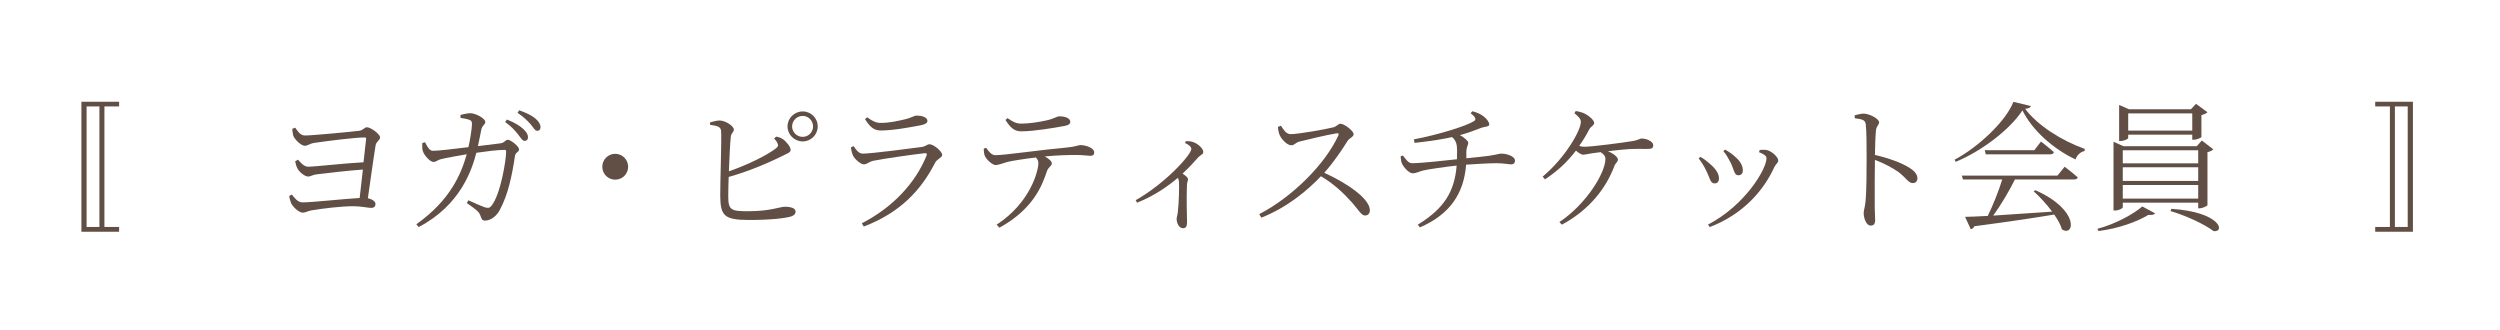 <svg xmlns="http://www.w3.org/2000/svg" xmlns:xlink="http://www.w3.org/1999/xlink" width="500" zoomAndPan="magnify" viewBox="0 0 375 49.5" height="66" preserveAspectRatio="xMidYMid meet" version="1.0"><defs><g/></defs><g fill="#614f46" fill-opacity="1"><g transform="translate(-2.509, 33.012)"><g><path d="M 14.719 1.75 L 20.375 1.75 L 20.375 1.031 L 18.172 1.031 L 18.172 -17.047 L 20.375 -17.047 L 20.375 -17.75 L 14.719 -17.75 Z M 17.422 -17.047 L 17.422 1.031 L 15.5 1.031 L 15.5 -17.047 Z M 17.422 -17.047 "/></g></g></g><g fill="#614f46" fill-opacity="1"><g transform="translate(18.556, 33.012)"><g/></g></g><g fill="#614f46" fill-opacity="1"><g transform="translate(39.621, 33.012)"><g><path d="M 4.219 -13.688 C 4.234 -13.391 4.297 -12.906 4.375 -12.641 C 4.547 -12.156 5.516 -11.141 6.109 -11.141 C 6.484 -11.141 6.953 -11.484 7.406 -11.562 C 9.422 -11.859 13.562 -12.391 15.078 -12.391 C 15.25 -12.391 15.312 -12.328 15.297 -12.172 L 14.906 -8.672 C 12.234 -8.531 7.391 -8 6.656 -8 C 5.953 -8 5.5 -8.609 5.078 -9.062 L 4.656 -8.828 C 4.703 -8.547 4.828 -8.031 4.969 -7.797 C 5.188 -7.281 6.062 -6.531 6.609 -6.531 C 7 -6.531 7.266 -6.797 7.875 -6.859 C 9.688 -7.078 12.422 -7.406 14.812 -7.578 C 14.641 -6.031 14.453 -4.438 14.328 -3.312 C 11.984 -3.188 7.25 -2.656 5.766 -2.656 C 5.016 -2.656 4.578 -3.328 4.156 -3.828 L 3.766 -3.625 C 3.797 -3.266 3.938 -2.781 4.047 -2.547 C 4.234 -2.062 5.188 -1.109 5.812 -1.109 C 6.172 -1.109 6.656 -1.391 7.078 -1.453 C 8.969 -1.766 11.562 -2.078 13.391 -2.078 C 14.484 -2.078 15.609 -1.828 16.047 -1.828 C 16.516 -1.828 16.703 -2.062 16.703 -2.422 C 16.703 -2.797 16.156 -3.156 15.562 -3.281 C 15.906 -5.672 16.422 -9.438 16.719 -11.203 C 16.812 -11.797 17.391 -11.969 17.391 -12.406 C 17.391 -12.906 15.984 -13.922 15.422 -13.922 C 15.016 -13.922 14.938 -13.5 14.234 -13.391 C 12.938 -13.234 7.266 -12.688 6.109 -12.688 C 5.406 -12.688 5.031 -13.359 4.656 -13.859 Z M 4.219 -13.688 "/></g></g></g><g fill="#614f46" fill-opacity="1"><g transform="translate(60.686, 33.012)"><g><path d="M 8.391 -15.328 C 8.766 -15.266 9.359 -15.188 9.734 -15.031 C 10.047 -14.906 10.109 -14.766 10.109 -14.359 C 10.094 -13.734 9.844 -12.062 9.578 -10.938 C 7.266 -10.641 4.953 -10.391 4.25 -10.391 C 3.688 -10.391 3.375 -11.094 3.078 -11.672 L 2.656 -11.562 C 2.641 -11.141 2.609 -10.641 2.781 -10.234 C 2.953 -9.75 3.797 -8.719 4.344 -8.719 C 4.766 -8.719 4.891 -9.016 5.547 -9.156 C 6.125 -9.312 7.984 -9.641 9.328 -9.875 C 8.469 -6.906 6.891 -3.016 1.766 0.625 L 2.109 1.047 C 8.406 -2.234 10.109 -7.578 10.766 -10.094 C 12.062 -10.281 13.922 -10.531 14.969 -10.531 C 15.141 -10.531 15.234 -10.453 15.234 -10.297 C 15.234 -8.953 14.391 -3.812 13.031 -2.141 C 12.75 -1.797 12.531 -1.766 11.969 -1.938 C 11.547 -2.078 10.469 -2.562 9.578 -2.969 L 9.328 -2.562 C 10.531 -1.688 11.203 -1.328 11.422 -0.547 C 11.547 -0.109 11.703 0.078 12.062 0.078 C 12.812 0.078 13.75 -0.484 14.281 -1.516 C 15.547 -3.859 16.109 -6.656 16.562 -9.625 C 16.641 -10.219 17.172 -10.156 17.172 -10.609 C 17.172 -11.062 15.922 -12.047 15.484 -12.047 C 15.141 -12.047 14.969 -11.578 14.406 -11.516 C 13.719 -11.438 12.422 -11.266 11 -11.094 C 11.203 -11.969 11.375 -12.906 11.484 -13.453 C 11.625 -14.266 12.109 -14.266 12.109 -14.719 C 12.109 -15.25 10.703 -16 9.906 -16.031 C 9.5 -16.047 8.828 -15.875 8.391 -15.781 Z M 15.078 -14.719 C 16 -14.062 16.578 -13.422 17 -12.875 C 17.422 -12.359 17.656 -11.875 18.016 -11.875 C 18.297 -11.875 18.516 -12.062 18.516 -12.422 C 18.516 -12.844 18.297 -13.203 17.781 -13.688 C 17.25 -14.172 16.453 -14.656 15.359 -15.078 Z M 16.938 -16.094 C 17.906 -15.438 18.406 -14.938 18.875 -14.406 C 19.328 -13.906 19.531 -13.391 19.891 -13.391 C 20.203 -13.391 20.391 -13.578 20.391 -13.938 C 20.391 -14.359 20.156 -14.781 19.609 -15.25 C 19.109 -15.672 18.281 -16.078 17.203 -16.469 Z M 16.938 -16.094 "/></g></g></g><g fill="#614f46" fill-opacity="1"><g transform="translate(81.751, 33.012)"><g><path d="M 12.469 -8 C 12.469 -9.078 11.609 -9.938 10.531 -9.938 C 9.453 -9.938 8.594 -9.078 8.594 -8 C 8.594 -6.922 9.453 -6.062 10.531 -6.062 C 11.609 -6.062 12.469 -6.922 12.469 -8 Z M 12.469 -8 "/></g></g></g><g fill="#614f46" fill-opacity="1"><g transform="translate(102.816, 33.012)"><g><path d="M 13.297 -12.234 C 13.484 -12.047 13.688 -11.797 13.797 -11.547 C 13.969 -11.188 13.906 -11.016 13.547 -10.734 C 12.188 -9.703 9.375 -8.312 6.516 -7.312 C 6.594 -9.328 6.703 -11.547 6.797 -12.453 C 6.859 -13.094 7.266 -13.188 7.266 -13.578 C 7.266 -14.094 6.047 -14.891 5.188 -14.938 C 4.719 -14.953 4.172 -14.781 3.688 -14.656 L 3.703 -14.281 C 4.797 -14.141 5.266 -14 5.344 -13.422 C 5.453 -12.422 5.203 -5.5 5.219 -3.625 C 5.25 -0.656 5.797 -0.016 9.562 -0.016 C 12.844 -0.016 14.953 -0.281 15.812 -0.531 C 16.219 -0.672 16.516 -0.859 16.516 -1.281 C 16.516 -1.766 15.875 -2 14.891 -2 C 14.172 -2 12.75 -1.328 9.422 -1.328 C 6.891 -1.328 6.422 -1.469 6.422 -3.531 C 6.422 -4.094 6.438 -5.203 6.484 -6.469 C 9.969 -7.453 12.938 -8.828 14.422 -9.562 C 15.234 -9.984 15.781 -10.109 15.781 -10.531 C 15.781 -10.969 15.172 -11.75 14.594 -12.156 C 14.297 -12.344 14 -12.453 13.609 -12.516 Z M 17.594 -12.484 C 16.703 -12.484 16 -13.188 16 -14.047 C 16 -14.906 16.703 -15.625 17.594 -15.625 C 18.453 -15.625 19.141 -14.906 19.141 -14.047 C 19.141 -13.188 18.453 -12.484 17.594 -12.484 Z M 17.594 -16.297 C 16.344 -16.297 15.312 -15.297 15.312 -14.047 C 15.312 -12.812 16.344 -11.797 17.594 -11.797 C 18.828 -11.797 19.844 -12.812 19.844 -14.047 C 19.844 -15.297 18.828 -16.297 17.594 -16.297 Z M 17.594 -16.297 "/></g></g></g><g fill="#614f46" fill-opacity="1"><g transform="translate(123.88, 33.012)"><g><path d="M 4.047 -9.734 C 4.25 -9.219 5.188 -8.359 5.688 -8.359 C 6.156 -8.359 6.438 -8.734 7.094 -8.891 C 8.531 -9.188 13.141 -9.859 14.844 -10.031 C 15.125 -10.062 15.188 -9.938 15.109 -9.688 C 13.438 -5.562 10.062 -1.922 5.391 0.484 L 5.688 0.969 C 11.141 -1.109 14.281 -4.484 16.391 -8.609 C 16.641 -9.141 17.453 -9.375 17.453 -9.766 C 17.453 -10.297 16.172 -11.375 15.547 -11.375 C 15.188 -11.375 15 -11.062 14.406 -10.969 C 12.938 -10.766 6.797 -9.969 5.562 -9.969 C 4.953 -9.969 4.594 -10.453 4.156 -11.094 L 3.75 -10.906 C 3.812 -10.484 3.891 -10.094 4.047 -9.734 Z M 15.234 -14.875 C 15.234 -15.375 14.516 -15.672 13.609 -15.672 C 13.172 -15.672 12.891 -15.328 11.641 -15.062 C 10.578 -14.828 9.516 -14.578 8.219 -14.578 C 7.547 -14.578 7 -14.828 6.188 -15.422 L 5.875 -15.141 C 6.578 -14.031 7.156 -13.438 8.234 -13.438 C 10.109 -13.438 12.75 -13.938 14.297 -14.234 C 14.969 -14.391 15.234 -14.578 15.234 -14.875 Z M 15.234 -14.875 "/></g></g></g><g fill="#614f46" fill-opacity="1"><g transform="translate(144.945, 33.012)"><g><path d="M 5.875 -15.016 C 6.578 -13.922 7.156 -13.312 8.234 -13.312 C 10.109 -13.312 13.062 -13.812 14.688 -14.109 C 15.359 -14.234 15.594 -14.422 15.594 -14.75 C 15.594 -15.25 14.891 -15.562 13.984 -15.562 C 13.547 -15.562 13.266 -15.234 12.031 -14.953 C 10.969 -14.719 9.516 -14.469 8.234 -14.469 C 7.547 -14.469 7 -14.703 6.188 -15.297 Z M 2.609 -10.703 C 2.641 -10.25 2.656 -9.922 2.766 -9.672 C 2.984 -9.078 3.938 -8.234 4.422 -8.25 C 4.906 -8.281 5.453 -8.516 6.109 -8.703 C 6.734 -8.875 8.703 -9.188 10.453 -9.391 C 10.703 -9.094 10.812 -8.844 10.812 -8.547 C 10.812 -7.406 9.625 -2.609 4.547 0.688 L 4.969 1.141 C 10.031 -1.641 11.375 -5.156 12.109 -7.375 C 12.344 -8 12.828 -8.094 12.828 -8.516 C 12.828 -8.844 12.344 -9.219 11.781 -9.547 C 13.719 -9.734 15.484 -9.766 16.422 -9.766 C 17.453 -9.766 18.266 -9.641 18.594 -9.641 C 19.062 -9.641 19.188 -9.844 19.188 -10.172 C 19.188 -10.781 17.984 -11.25 17.125 -11.25 C 16.812 -11.25 16.469 -11.016 15 -10.875 C 11.125 -10.531 5.766 -9.734 4.344 -9.734 C 3.797 -9.734 3.375 -10.281 2.969 -10.844 Z M 2.609 -10.703 "/></g></g></g><g fill="#614f46" fill-opacity="1"><g transform="translate(166.01, 33.012)"><g><path d="M 11.75 -11.562 C 12.219 -11.359 12.688 -11.016 12.688 -10.672 C 12.688 -9.812 8.797 -5.5 4.344 -2.984 L 4.547 -2.609 C 7.344 -3.688 9.641 -5.453 10.672 -6.344 C 10.781 -6.125 10.828 -5.938 10.844 -5.672 C 10.875 -4.953 10.828 -2.547 10.672 -1.328 C 10.641 -0.781 10.484 -0.469 10.484 -0.188 C 10.484 0.438 10.828 1.219 11.438 1.219 C 11.859 1.219 12.047 0.969 12.047 0.344 C 12.047 -0.562 11.938 -2.953 12.031 -5.25 C 12.047 -5.672 12.188 -5.891 12.188 -6.125 C 12.188 -6.375 11.844 -6.656 11.375 -6.969 C 12.391 -7.922 13.172 -8.781 13.75 -9.438 C 14.203 -9.875 14.484 -9.859 14.484 -10.234 C 14.484 -10.719 13.688 -11.453 13 -11.688 C 12.594 -11.844 12.234 -11.844 11.875 -11.844 Z M 11.75 -11.562 "/></g></g></g><g fill="#614f46" fill-opacity="1"><g transform="translate(187.075, 33.012)"><g><path d="M 4.609 -13.969 C 4.656 -13.375 4.781 -12.938 4.906 -12.688 C 5.156 -12.125 6 -11.219 6.609 -11.219 C 7.125 -11.219 7.203 -11.609 7.859 -11.781 C 9.016 -12.062 11.938 -12.781 13.438 -13.016 C 13.672 -13.031 13.797 -13 13.688 -12.719 C 11.734 -8.406 6.766 -3.453 1.812 -0.891 L 2.125 -0.359 C 6.125 -1.953 9.125 -4.531 11.062 -6.578 C 12.953 -5.453 14.297 -4.219 15.719 -2.641 C 16.828 -1.375 17.125 -0.688 17.688 -0.688 C 18.172 -0.688 18.406 -1.047 18.406 -1.469 C 18.406 -3.219 14.953 -5.562 11.562 -7.094 C 13.094 -8.797 14.344 -10.734 15.062 -11.875 C 15.328 -12.297 15.969 -12.469 15.969 -12.891 C 15.969 -13.359 14.594 -14.453 13.969 -14.453 C 13.672 -14.453 13.422 -14.047 12.969 -13.922 C 11.812 -13.625 7.672 -12.891 6.516 -12.891 C 5.812 -12.891 5.406 -13.656 5.062 -14.156 Z M 4.609 -13.969 "/></g></g></g><g fill="#614f46" fill-opacity="1"><g transform="translate(208.14, 33.012)"><g><path d="M 12.453 -16.031 C 13.266 -15.391 13.312 -15.078 12.953 -14.844 C 11.938 -14.156 7.562 -12.781 3.938 -12.109 L 4.047 -11.578 C 6.969 -11.906 8.531 -12.188 9.672 -12.453 C 10.297 -11.875 10.406 -11.391 10.422 -10.469 C 10.422 -10 10.422 -9.562 10.406 -9.125 C 8.703 -8.938 5.031 -8.531 3.672 -8.531 C 3.141 -8.531 2.766 -9.062 2.297 -9.688 L 1.953 -9.562 C 1.984 -9.094 2.047 -8.719 2.141 -8.516 C 2.375 -7.938 3.219 -7.016 3.75 -7.016 C 4.281 -7.016 4.719 -7.281 5.328 -7.438 C 6.125 -7.625 8.719 -8 10.359 -8.172 C 10.031 -4.234 8.469 -1.734 4.531 0.688 L 4.844 1.094 C 9.375 -0.859 11.438 -4 11.781 -8.312 C 13.297 -8.422 15.391 -8.531 16.328 -8.531 C 17.375 -8.531 18.156 -8.359 18.516 -8.359 C 18.953 -8.359 19.109 -8.594 19.109 -8.938 C 19.109 -9.547 17.922 -9.969 17.078 -9.969 C 16.688 -9.969 16.531 -9.844 15.203 -9.641 C 14.531 -9.562 13.125 -9.391 11.812 -9.266 C 11.812 -9.562 11.812 -9.859 11.812 -10.156 C 11.812 -11.016 12.094 -11.188 12.094 -11.609 C 12.094 -11.875 11.484 -12.391 10.844 -12.75 C 11.969 -13.031 12.969 -13.422 14.062 -13.844 C 14.578 -14.031 15.25 -13.984 15.25 -14.344 C 15.25 -14.719 14.812 -15.234 14.469 -15.5 C 14.109 -15.797 13.562 -16.109 12.719 -16.328 Z M 12.453 -16.031 "/></g></g></g><g fill="#614f46" fill-opacity="1"><g transform="translate(229.205, 33.012)"><g><path d="M 6.953 -16.031 C 7.578 -15.516 7.922 -15.188 7.922 -14.719 C 7.922 -13.438 5.547 -9.312 2.188 -6.516 L 2.547 -6.109 C 4.578 -7.453 6.031 -8.891 7.188 -10.422 C 7.547 -10.109 7.969 -9.812 8.25 -9.812 C 8.656 -9.812 9.156 -9.969 9.688 -10.031 C 10 -10.062 10.422 -10.125 10.891 -10.188 C 11.312 -9.922 11.609 -9.609 11.609 -9.188 C 11.609 -7.125 8.797 -2.438 4.703 0.297 L 5.078 0.688 C 9.25 -1.562 11.703 -4.797 12.953 -8.109 C 13.125 -8.578 13.484 -8.719 13.484 -9.078 C 13.484 -9.438 12.844 -9.969 11.984 -10.328 C 13.141 -10.469 14.344 -10.594 15.062 -10.641 C 16.031 -10.703 17.328 -10.672 17.969 -10.672 C 18.688 -10.672 18.781 -10.891 18.781 -11.25 C 18.781 -11.781 17.797 -12.234 17.078 -12.234 C 16.688 -12.234 16.562 -11.969 15.625 -11.844 C 14.469 -11.641 9.641 -11 8.453 -11 C 8.188 -11 7.969 -11.031 7.672 -11.125 C 8.25 -11.938 8.766 -12.781 9.219 -13.672 C 9.484 -14.094 9.922 -14.203 9.922 -14.578 C 9.922 -14.953 9.188 -15.625 8.594 -15.922 C 8.25 -16.109 7.703 -16.281 7.156 -16.359 Z M 6.953 -16.031 "/></g></g></g><g fill="#614f46" fill-opacity="1"><g transform="translate(250.27, 33.012)"><g><path d="M 9.328 -8.609 C 9.844 -7.578 9.844 -6.719 10.469 -6.719 C 10.875 -6.719 11.156 -6.969 11.156 -7.438 C 11.156 -8.188 10.719 -8.891 10.047 -9.453 C 9.578 -9.906 9.094 -10.234 8.484 -10.578 L 8.234 -10.344 C 8.656 -9.859 9.031 -9.188 9.328 -8.609 Z M 15.875 -7.938 C 16.109 -8.422 16.469 -8.594 16.469 -8.938 C 16.469 -9.453 15.453 -10.391 14.688 -10.516 C 14.344 -10.578 13.969 -10.531 13.688 -10.516 L 13.578 -10.188 C 14.406 -9.859 14.703 -9.609 14.703 -9.266 C 14.703 -7.672 11.516 -2.234 5.938 0.672 L 6.188 1.047 C 11.266 -0.891 14.328 -4.531 15.875 -7.938 Z M 5.641 -7.453 C 6.234 -6.312 6.25 -5.5 6.922 -5.5 C 7.375 -5.5 7.578 -5.812 7.578 -6.25 C 7.578 -6.922 7.125 -7.672 6.25 -8.406 C 5.891 -8.734 5.344 -9.188 4.781 -9.484 L 4.531 -9.25 C 4.922 -8.734 5.312 -8.156 5.641 -7.453 Z M 5.641 -7.453 "/></g></g></g><g fill="#614f46" fill-opacity="1"><g transform="translate(271.334, 33.012)"><g><path d="M 6.891 -15.266 C 8 -15.141 8.469 -15.016 8.531 -14.344 C 8.656 -13.297 8.656 -11 8.656 -9.312 C 8.656 -7.703 8.656 -4.25 8.484 -2.703 C 8.406 -1.891 8.219 -1.516 8.219 -1.047 C 8.219 -0.344 8.578 0.828 9.266 0.828 C 9.734 0.828 9.938 0.562 9.938 0.016 C 9.938 -0.344 9.906 -0.969 9.875 -1.891 C 9.859 -4.125 9.875 -7.578 9.906 -9.031 C 11.328 -8.484 12.469 -7.875 13.422 -7.219 C 14.688 -6.25 14.906 -5.547 15.609 -5.547 C 16.047 -5.547 16.281 -5.891 16.281 -6.25 C 16.281 -6.906 15.734 -7.438 15.109 -7.828 C 13.938 -8.578 11.938 -9.312 9.906 -9.766 C 9.922 -10.938 9.969 -12.469 10.062 -13.484 C 10.156 -14.172 10.531 -14.266 10.531 -14.688 C 10.531 -15.172 9.094 -15.969 8.219 -15.969 C 7.812 -15.969 7.406 -15.844 6.859 -15.719 Z M 6.891 -15.266 "/></g></g></g><g fill="#614f46" fill-opacity="1"><g transform="translate(292.399, 33.012)"><g><path d="M 16.219 -6.672 L 1.875 -6.672 L 2.047 -6.094 L 7.938 -6.094 C 7.438 -4.438 6.531 -2.188 5.766 -0.625 C 4.359 -0.547 3.188 -0.5 2.359 -0.484 L 3.219 1.375 C 3.438 1.328 3.641 1.172 3.766 0.922 C 9.016 0.234 12.828 -0.344 15.734 -0.828 C 16.266 -0.062 16.688 0.688 16.891 1.391 C 18.719 2.609 19.688 -1.453 12.906 -4.484 L 12.656 -4.312 C 13.547 -3.516 14.578 -2.406 15.422 -1.266 C 12.156 -1.047 9.062 -0.828 6.578 -0.672 C 7.688 -2.172 8.953 -4.312 9.844 -6.094 L 18.688 -6.094 C 19 -6.094 19.203 -6.172 19.266 -6.406 C 18.5 -7.094 17.297 -8 17.297 -8 Z M 12.75 -10.484 L 5.312 -10.484 L 5.469 -9.859 L 15.125 -9.859 C 15.422 -9.859 15.625 -9.969 15.688 -10.188 C 14.938 -10.875 13.75 -11.781 13.75 -11.781 Z M 9.609 -17.734 C 8.516 -14.875 4.359 -10.938 0.797 -9.062 L 0.953 -8.734 C 4.922 -10.391 9.062 -13.562 10.969 -16.453 C 12.422 -13.516 15.516 -10.703 18.938 -9.094 C 19.078 -9.641 19.609 -10.219 20.281 -10.359 L 20.328 -10.672 C 16.781 -11.938 13.203 -14.234 11.375 -16.688 C 11.906 -16.75 12.156 -16.844 12.234 -17.109 Z M 9.609 -17.734 "/></g></g></g><g fill="#614f46" fill-opacity="1"><g transform="translate(313.464, 33.012)"><g><path d="M 15.375 -16 L 15.375 -13.422 L 5.766 -13.422 L 5.766 -16 Z M 5.766 -12.812 L 15.375 -12.812 L 15.375 -12.047 L 15.594 -12.047 C 16.031 -12.047 16.719 -12.344 16.75 -12.469 L 16.75 -15.75 C 17.141 -15.844 17.5 -16 17.656 -16.172 L 15.938 -17.438 L 15.172 -16.625 L 5.875 -16.625 L 4.406 -17.266 L 4.406 -11.859 L 4.594 -11.859 C 5.141 -11.859 5.766 -12.172 5.766 -12.297 Z M 16.266 -10.469 L 16.266 -8.516 L 4.953 -8.516 L 4.953 -10.469 Z M 16.266 -5.875 L 4.953 -5.875 L 4.953 -7.922 L 16.266 -7.922 Z M 4.953 -3.219 L 4.953 -5.266 L 16.266 -5.266 L 16.266 -3.219 Z M 4.953 -2.609 L 16.266 -2.609 L 16.266 -1.766 L 16.469 -1.766 C 16.906 -1.766 17.625 -2.109 17.656 -2.234 L 17.656 -10.188 C 18.078 -10.281 18.391 -10.453 18.531 -10.609 L 16.812 -11.938 L 16.047 -11.078 L 5.062 -11.078 L 3.562 -11.75 L 3.562 -1.438 L 3.797 -1.438 C 4.375 -1.438 4.953 -1.766 4.953 -1.922 Z M 1.312 1.641 C 4.344 1.266 7.078 0.25 8.797 -0.781 C 9.391 -0.719 9.688 -0.828 9.797 -1.016 L 7.875 -2.047 C 6.578 -0.906 3.859 0.594 1.141 1.312 Z M 12.109 -1.344 C 14.172 -0.781 17.188 0.594 18.578 1.656 C 20.328 1.875 19.688 -1.203 12.234 -1.688 Z M 12.109 -1.344 "/></g></g></g><g fill="#614f46" fill-opacity="1"><g transform="translate(334.529, 33.012)"><g/></g></g><g fill="#614f46" fill-opacity="1"><g transform="translate(355.594, 33.012)"><g><path d="M 0.688 -17.75 L 0.688 -17.047 L 2.891 -17.047 L 2.891 1.031 L 0.688 1.031 L 0.688 1.75 L 6.344 1.75 L 6.344 -17.75 Z M 5.562 1.031 L 3.641 1.031 L 3.641 -17.047 L 5.562 -17.047 Z M 5.562 1.031 "/></g></g></g></svg>
